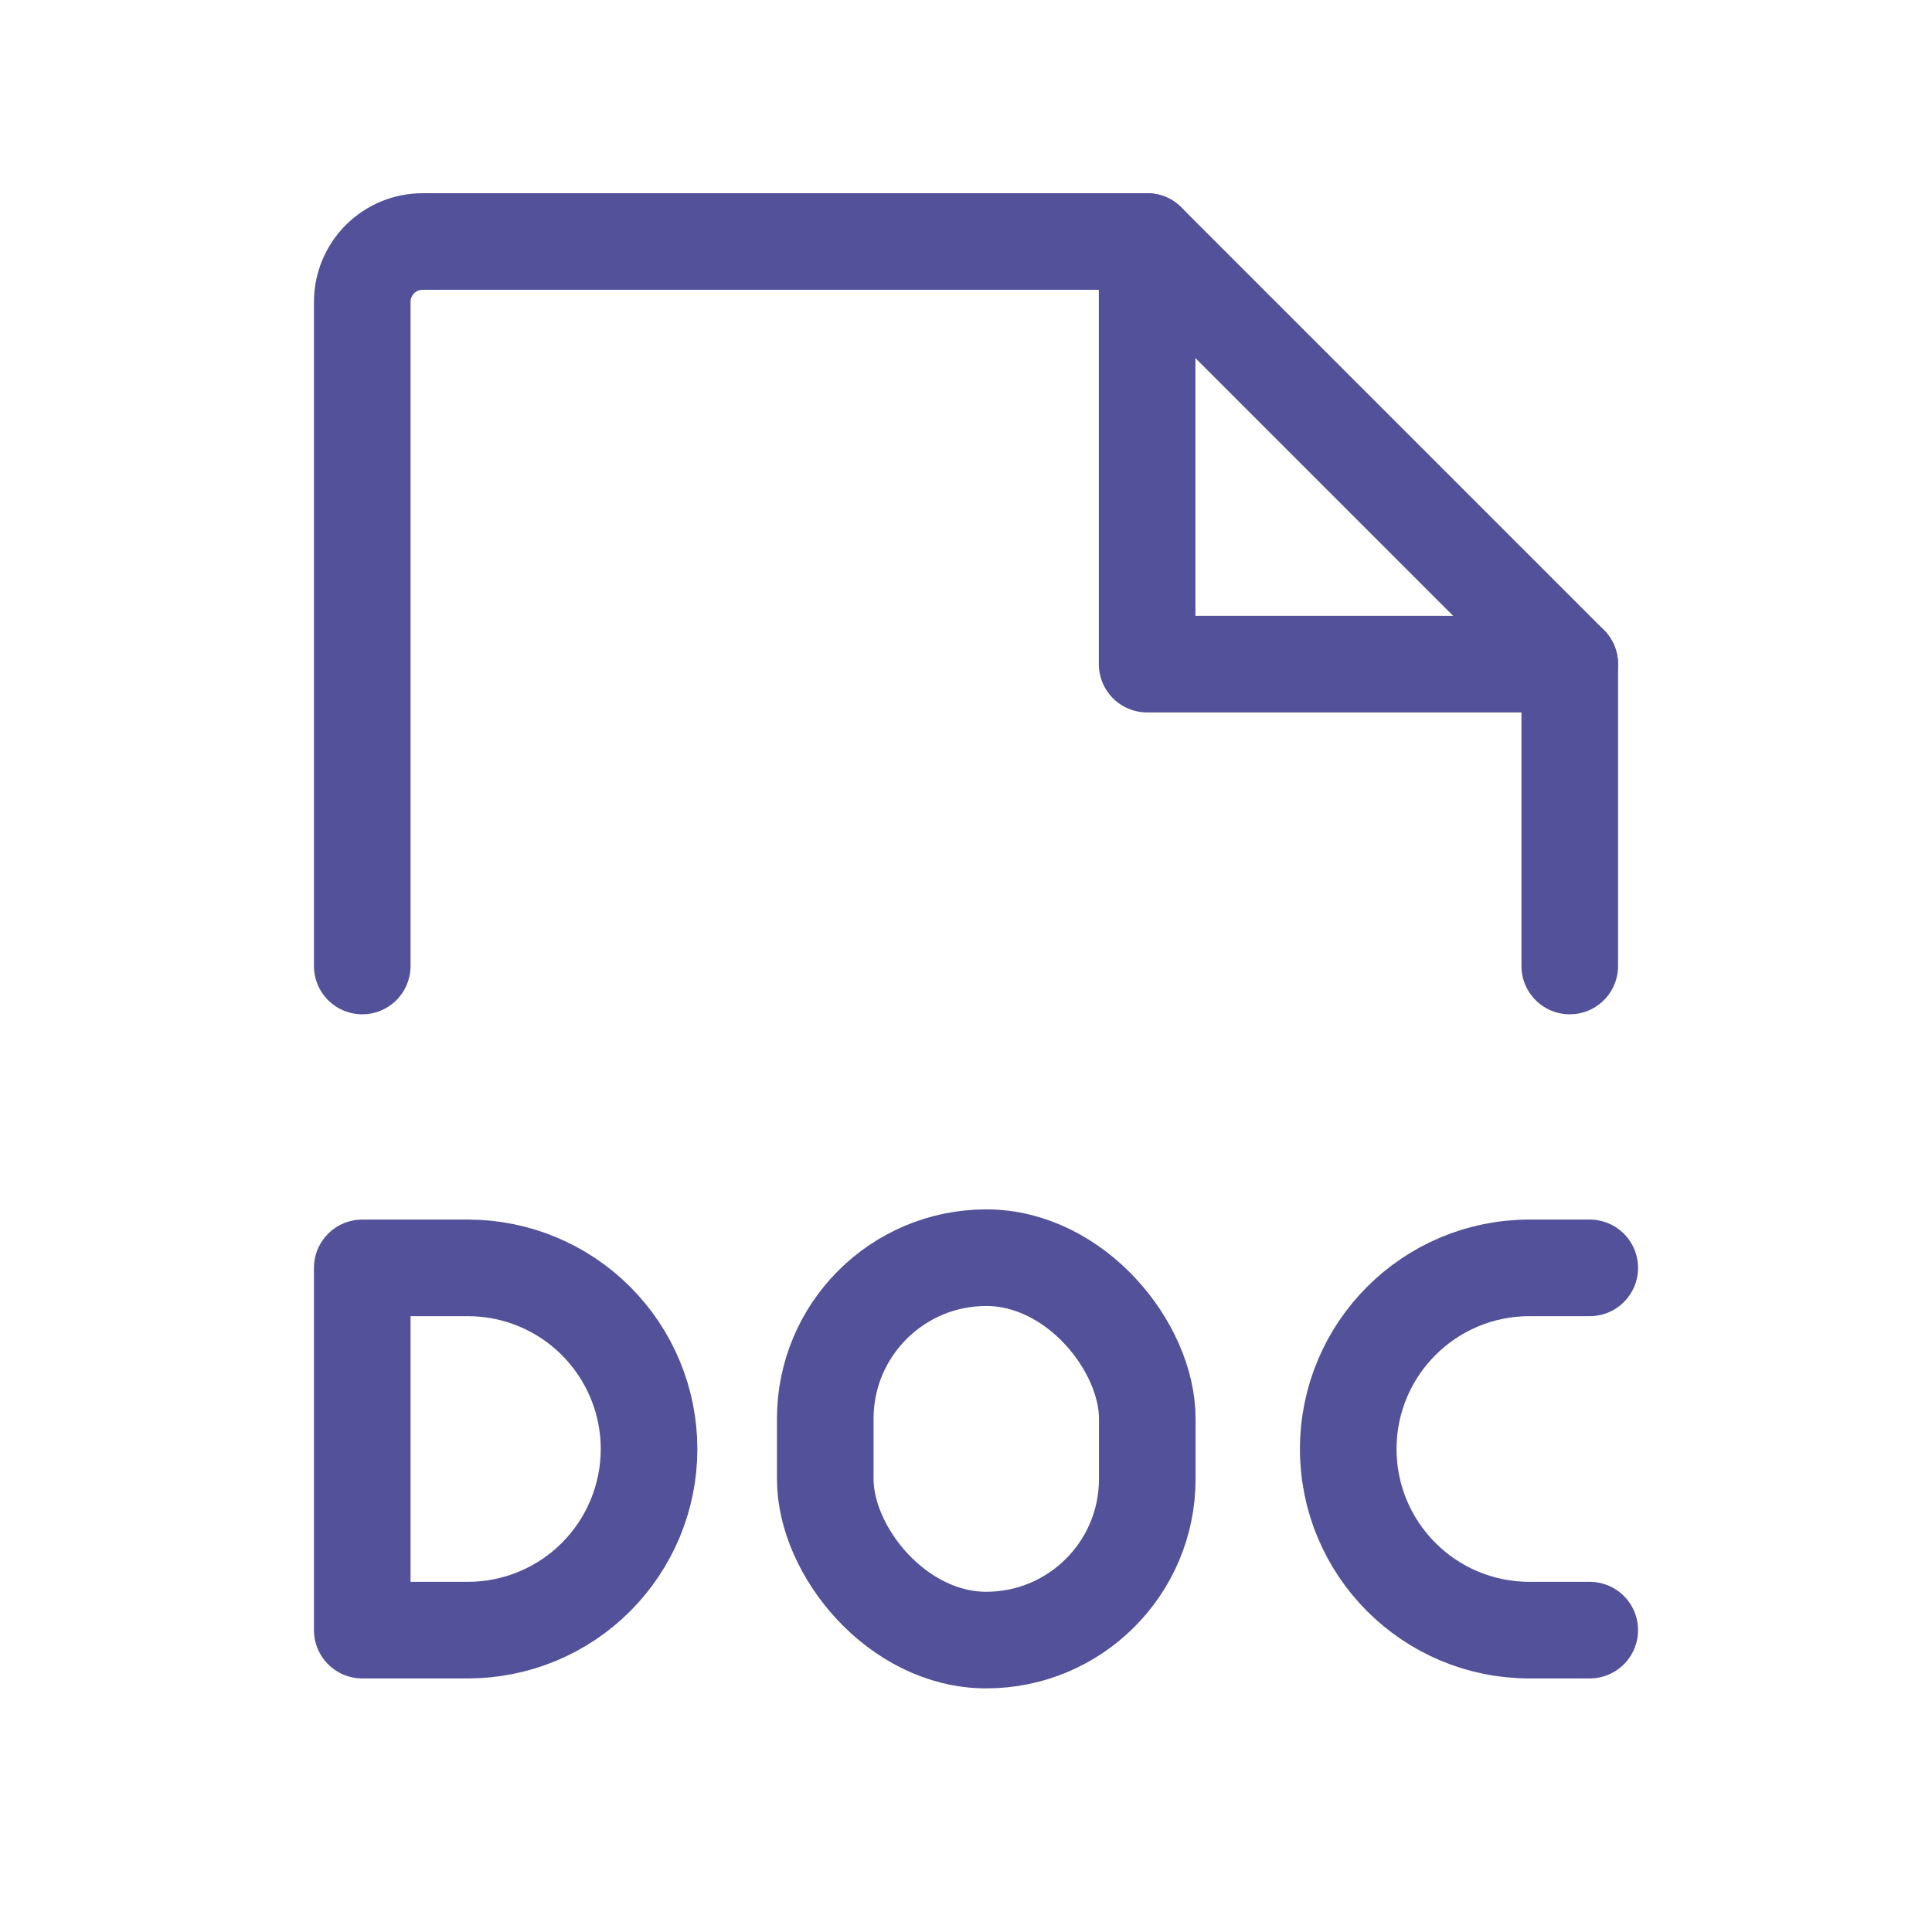 <svg width="40" height="40" viewBox="0 0 40 40" fill="none" xmlns="http://www.w3.org/2000/svg">
<path d="M7.5 20V6.25C7.5 5.918 7.632 5.601 7.866 5.366C8.101 5.132 8.418 5 8.75 5H23.75L32.5 13.75V20" stroke="#525199" stroke-width="2" stroke-linecap="round" stroke-linejoin="round"/>
<path d="M23.75 5V13.75H32.5" stroke="#525199" stroke-width="2" stroke-linecap="round" stroke-linejoin="round"/>
<path d="M9.688 33.75C10.682 33.75 11.636 33.355 12.339 32.652C13.042 31.948 13.438 30.995 13.438 30C13.438 29.005 13.042 28.052 12.339 27.348C11.636 26.645 10.682 26.25 9.688 26.25H7.5V33.75H9.688Z" stroke="#525199" stroke-width="2" stroke-linecap="round" stroke-linejoin="round"/>
<rect x="17.086" y="26.039" width="6.667" height="7.917" rx="3.333" stroke="#525199" stroke-width="2"/>
<path d="M32.914 26.25H31.664C29.593 26.25 27.914 27.929 27.914 30V30C27.914 32.071 29.593 33.75 31.664 33.75H32.914" stroke="#525199" stroke-width="2" stroke-linecap="round"/>
</svg>
